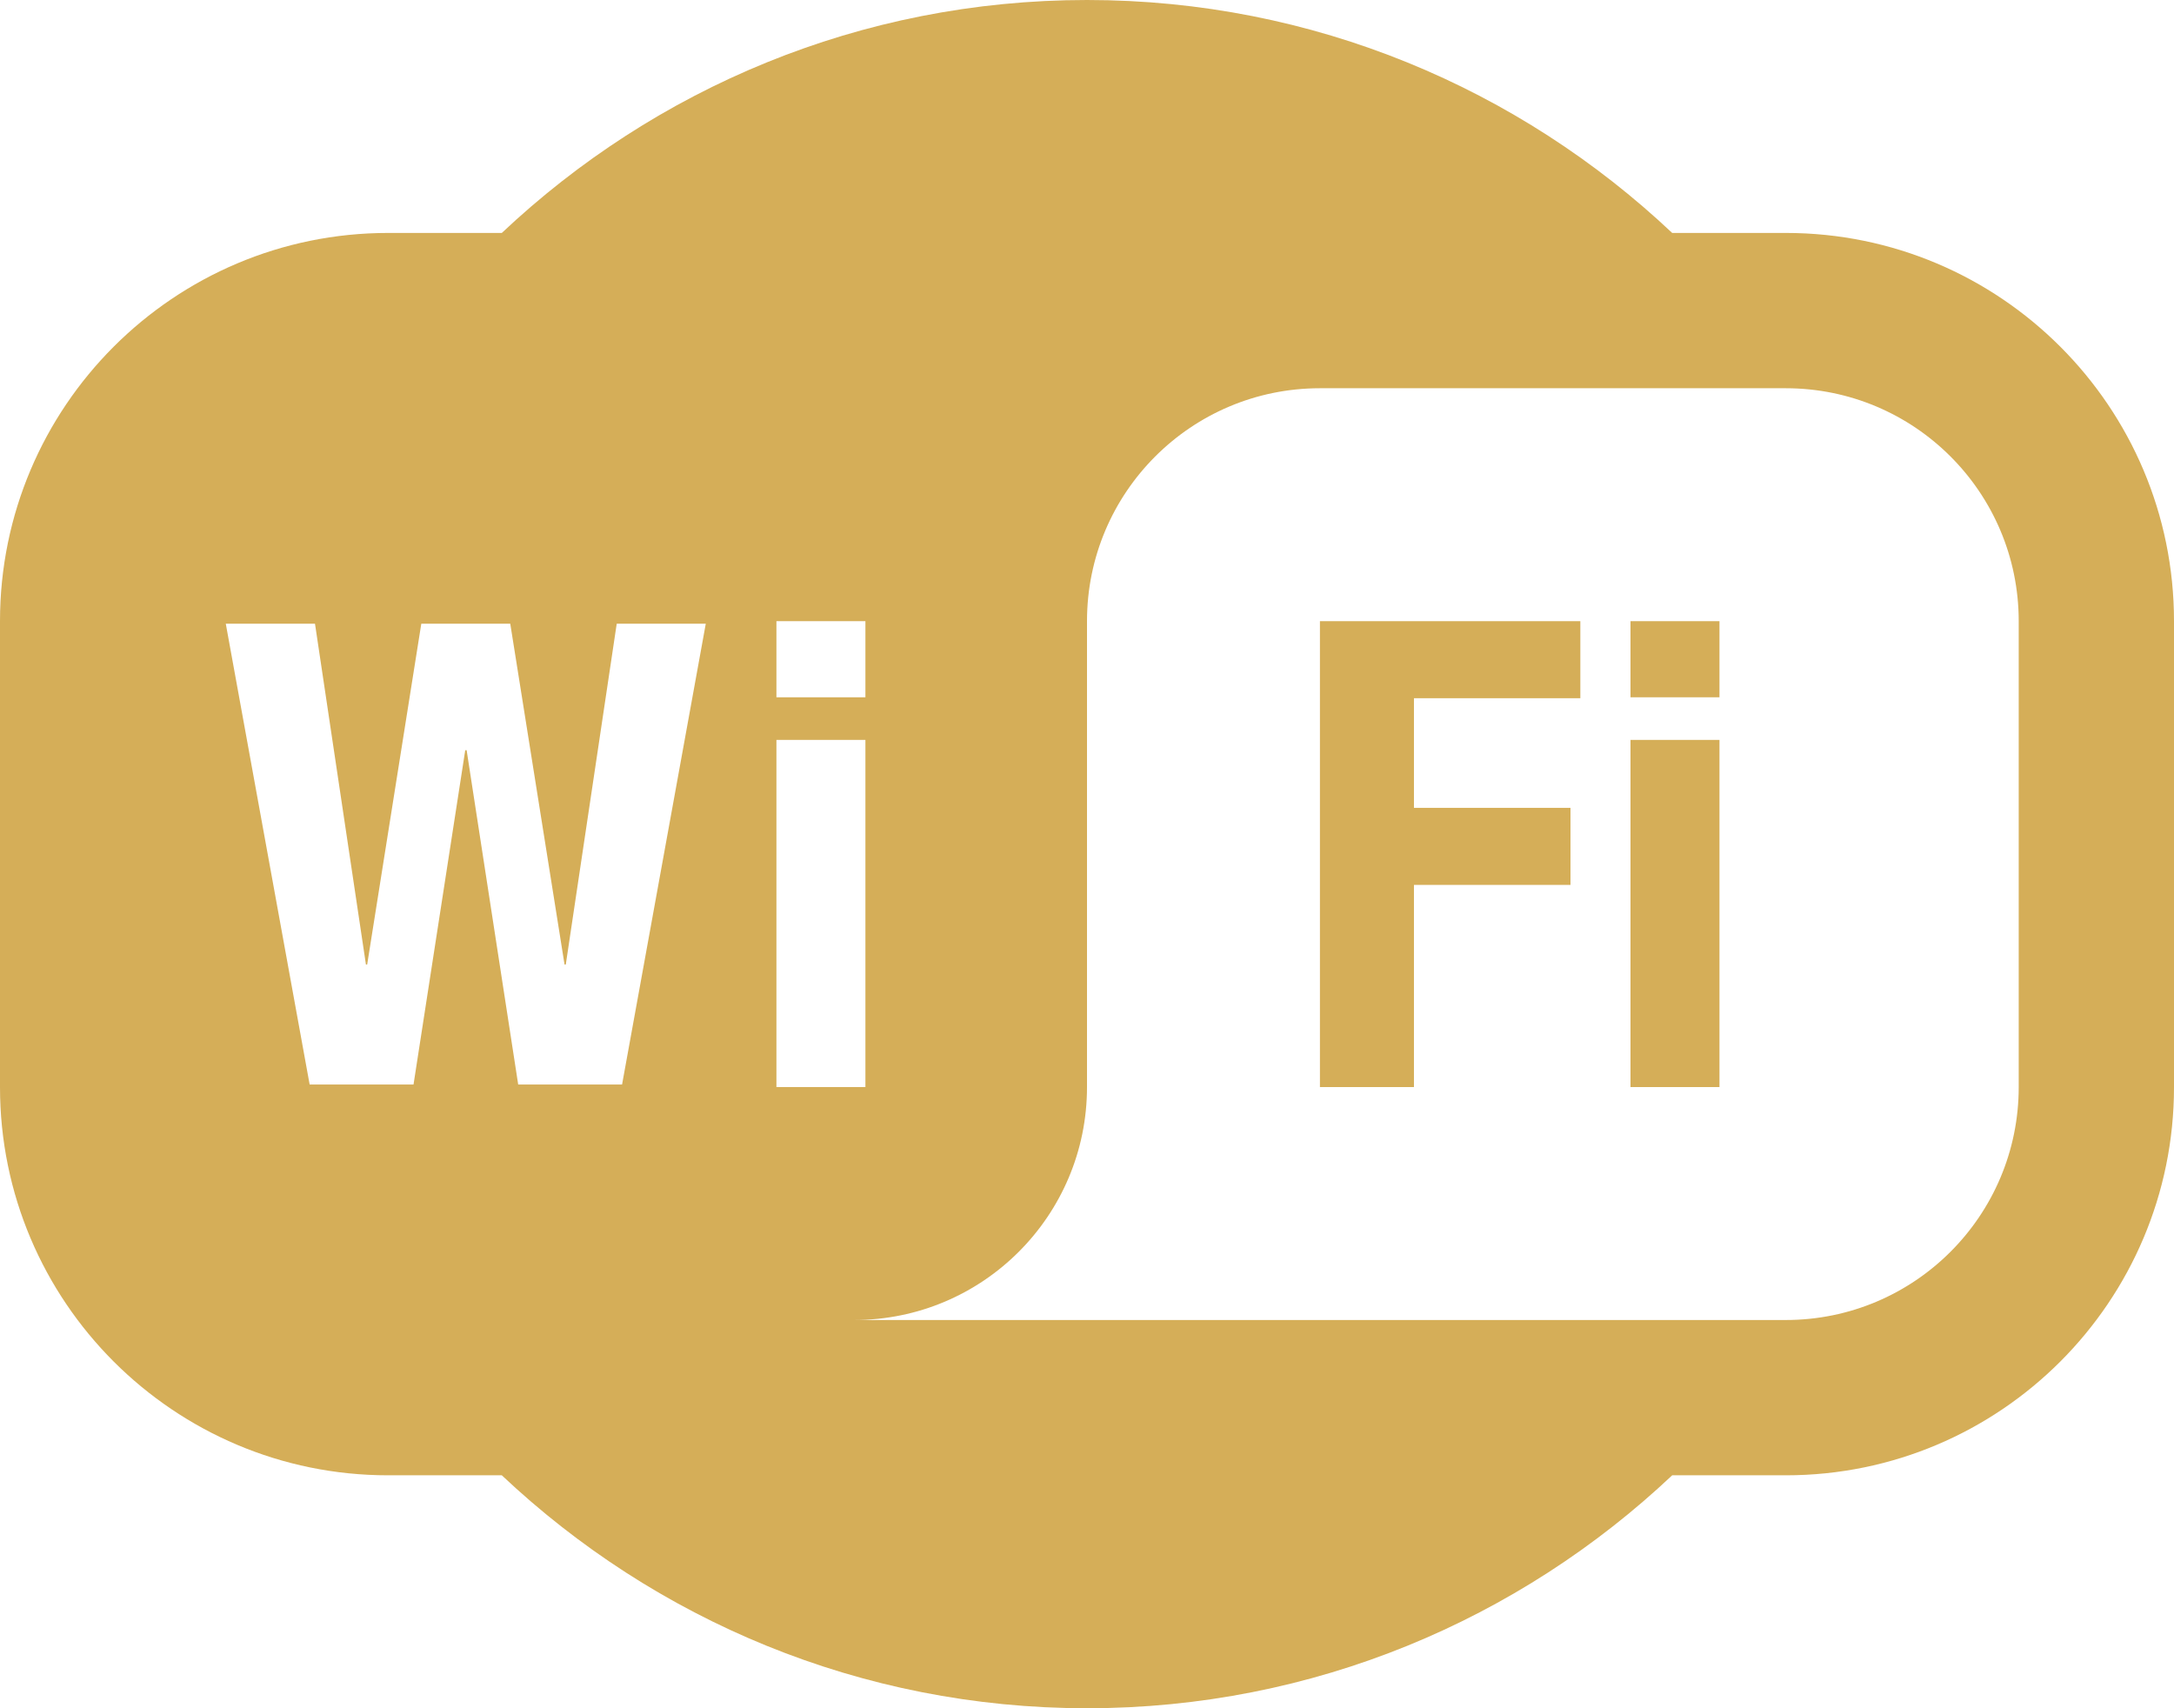 <?xml version="1.0" encoding="UTF-8"?> <svg xmlns="http://www.w3.org/2000/svg" width="28" height="22" viewBox="0 0 28 22" fill="none"><path d="M14 0C11.08 0 8.432 1.144 6.463 3H5C2.239 3 0 5.239 0 8V14C0 16.761 2.239 19 5 19H6.463C8.432 20.856 11.081 22 14 22C16.919 22 19.568 20.856 21.537 19H23C25.761 19 28 16.761 28 14V8C28 5.239 25.761 3 23 3H21.537C19.568 1.144 16.92 0 14 0ZM17 5H23C24.657 5 26 6.343 26 8V14C26 15.657 24.657 17 23 17H11C12.657 17 14 15.657 14 14V8C14 6.343 15.343 5 17 5ZM10 8H11.146V8.98H10V8ZM17 8V14H18.211V11.396H20.227V10.404H18.211V8.992H20.354V8L17 8ZM21 8V8.98H22.146V8H21ZM2.908 8.033H4.057L4.713 12.422H4.729L5.426 8.033H6.572L7.271 12.422H7.287L7.943 8.033H9.09L8.012 13.967H6.674L6.01 9.662H5.992L5.326 13.967H3.988L2.908 8.033ZM10 9.529H11.146V14H10V9.529ZM21 9.529V14H22.146V9.529H21Z" fill="#D5AE58"></path></svg> 